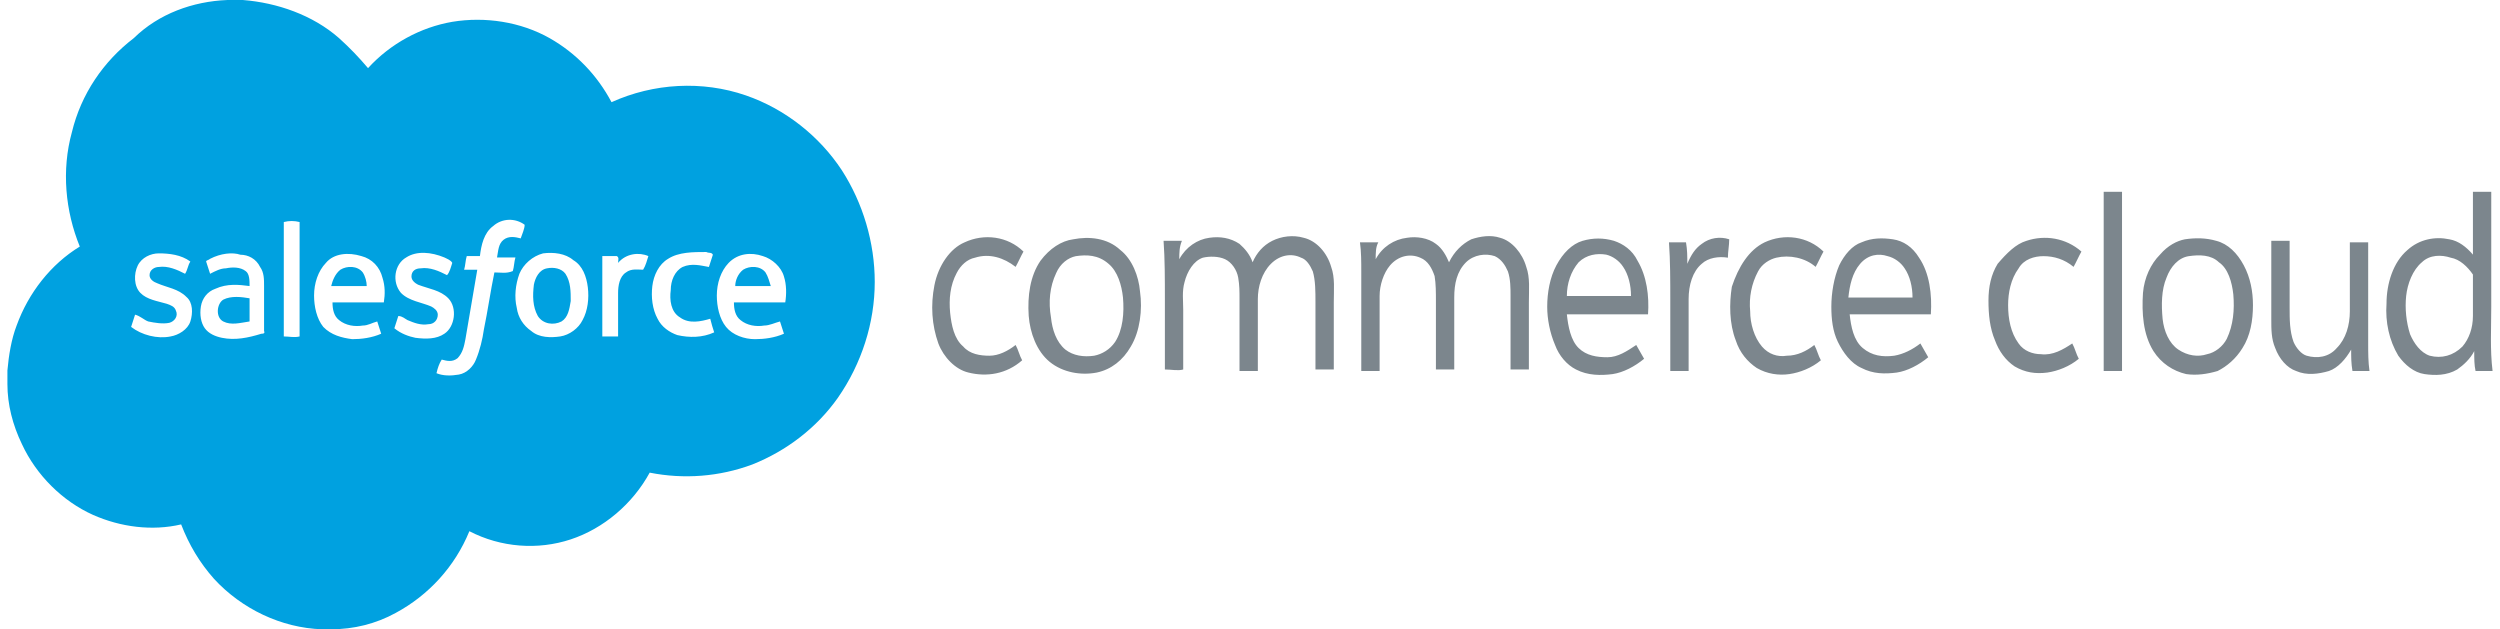 <svg width="147" height="37" viewBox="0 0 147 37" fill="none" xmlns="http://www.w3.org/2000/svg">
<g id="Group 42">
<path id="Vector" d="M13.36 0.001H14.288C16.3 0.162 18.39 0.882 19.938 2.244C20.557 2.804 21.099 3.365 21.64 4.006C22.956 2.564 24.736 1.603 26.593 1.283C28.528 0.963 30.618 1.283 32.32 2.244C33.868 3.125 35.106 4.406 35.958 6.008C38.434 4.887 41.297 4.727 43.851 5.608C46.173 6.408 48.185 8.01 49.501 10.012C50.739 11.934 51.435 14.257 51.435 16.579C51.435 18.982 50.662 21.385 49.269 23.387C48.03 25.149 46.25 26.51 44.238 27.311C42.303 28.032 40.214 28.192 38.202 27.791C37.196 29.634 35.493 31.075 33.559 31.716C31.624 32.356 29.457 32.196 27.599 31.235C26.748 33.318 25.2 34.999 23.266 36.04C22.105 36.681 20.789 37.002 19.474 37.002H18.932C16.533 36.921 14.211 35.8 12.586 34.038C11.735 33.077 11.115 32.036 10.651 30.835C8.948 31.235 7.091 30.995 5.466 30.274C3.686 29.473 2.138 27.952 1.287 26.11C0.745 24.988 0.436 23.787 0.436 22.586V21.785C0.513 20.904 0.668 19.943 0.977 19.142C1.674 17.22 2.989 15.538 4.692 14.497C3.841 12.415 3.609 10.012 4.228 7.77C4.769 5.527 6.085 3.605 7.865 2.244C9.335 0.802 11.348 0.082 13.36 0.001ZM28.992 13.296C28.451 13.696 28.296 14.417 28.219 15.058C27.986 15.058 27.754 15.058 27.445 15.058C27.367 15.298 27.367 15.618 27.29 15.859C27.522 15.859 27.754 15.859 28.064 15.859C27.832 17.22 27.599 18.582 27.367 19.943C27.29 20.343 27.212 20.744 26.903 21.064C26.593 21.305 26.284 21.224 25.974 21.144C25.82 21.385 25.742 21.625 25.665 21.945C26.052 22.105 26.516 22.105 26.98 22.025C27.445 21.945 27.832 21.545 27.986 21.144C28.219 20.584 28.373 19.943 28.451 19.382C28.683 18.261 28.838 17.14 29.07 16.019C29.457 16.019 29.766 16.099 30.153 15.939C30.231 15.698 30.231 15.378 30.308 15.138C29.921 15.138 29.612 15.138 29.225 15.138C29.302 14.737 29.302 14.337 29.612 14.097C29.921 13.856 30.308 13.937 30.618 14.017C30.695 13.776 30.85 13.456 30.85 13.216C30.308 12.815 29.534 12.815 28.992 13.296ZM16.687 13.056C16.687 15.298 16.687 17.54 16.687 19.783C16.997 19.783 17.307 19.863 17.616 19.783C17.616 19.623 17.616 19.382 17.616 19.222C17.616 17.14 17.616 15.138 17.616 13.056C17.307 12.976 16.997 12.976 16.687 13.056ZM8.097 15.618C7.865 16.099 7.865 16.82 8.252 17.22C8.639 17.62 9.258 17.701 9.8 17.861C10.032 17.941 10.264 18.021 10.341 18.261C10.496 18.581 10.264 18.902 9.955 18.982C9.568 19.062 9.103 18.982 8.716 18.902C8.484 18.822 8.252 18.582 7.942 18.502C7.865 18.742 7.788 18.982 7.71 19.222C8.329 19.703 9.258 19.943 10.032 19.783C10.496 19.703 11.038 19.382 11.193 18.902C11.348 18.421 11.348 17.781 10.961 17.46C10.496 16.98 9.8 16.9 9.258 16.66C9.026 16.579 8.794 16.419 8.794 16.179C8.794 15.859 9.103 15.698 9.335 15.698C9.877 15.618 10.419 15.859 10.883 16.099C11.038 15.859 11.038 15.618 11.193 15.378C10.651 14.978 9.955 14.898 9.335 14.898C8.871 14.898 8.329 15.138 8.097 15.618ZM12.354 15.218C12.276 15.298 12.121 15.298 12.121 15.378C12.199 15.618 12.276 15.859 12.354 16.099C12.663 15.939 12.973 15.778 13.282 15.778C13.669 15.698 14.134 15.698 14.443 15.939C14.675 16.099 14.675 16.499 14.675 16.82C14.056 16.74 13.36 16.66 12.663 16.98C12.199 17.14 11.889 17.54 11.812 18.021C11.735 18.502 11.812 18.982 12.044 19.302C12.276 19.623 12.663 19.783 13.05 19.863C13.824 20.023 14.598 19.863 15.372 19.623C15.449 19.623 15.604 19.623 15.527 19.462C15.527 18.581 15.527 17.701 15.527 16.82C15.527 16.419 15.527 16.019 15.294 15.698C15.062 15.218 14.598 14.978 14.134 14.978C13.669 14.818 12.973 14.898 12.354 15.218ZM19.164 15.458C18.7 15.939 18.467 16.66 18.467 17.38C18.467 18.021 18.622 18.742 19.009 19.222C19.474 19.703 20.093 19.863 20.712 19.943C21.253 19.943 21.873 19.863 22.414 19.623C22.337 19.382 22.259 19.142 22.182 18.902C21.873 18.982 21.64 19.142 21.331 19.142C20.866 19.222 20.325 19.142 19.938 18.822C19.628 18.582 19.551 18.181 19.551 17.781C20.557 17.781 21.563 17.781 22.569 17.781C22.646 17.3 22.646 16.82 22.492 16.339C22.337 15.698 21.873 15.218 21.253 15.058C20.48 14.818 19.628 14.898 19.164 15.458ZM23.885 15.138C23.188 15.538 23.033 16.579 23.575 17.22C24.04 17.701 24.813 17.781 25.355 18.021C25.51 18.101 25.742 18.261 25.742 18.502C25.742 18.822 25.51 19.062 25.2 19.062C24.736 19.142 24.349 18.982 23.962 18.822C23.807 18.742 23.652 18.582 23.42 18.582C23.343 18.822 23.266 19.062 23.188 19.302C23.575 19.623 24.04 19.783 24.426 19.863C25.046 19.943 25.665 19.943 26.129 19.623C26.748 19.222 26.903 18.101 26.361 17.54C25.897 17.06 25.2 16.98 24.581 16.74C24.426 16.66 24.194 16.499 24.194 16.259C24.194 15.939 24.426 15.778 24.736 15.778C25.278 15.698 25.82 15.939 26.284 16.179C26.439 16.019 26.516 15.698 26.593 15.458C26.516 15.298 26.284 15.218 26.129 15.138C25.355 14.818 24.504 14.737 23.885 15.138ZM31.933 14.898C31.314 15.058 30.772 15.538 30.54 16.099C30.308 16.74 30.231 17.46 30.386 18.101C30.463 18.662 30.772 19.142 31.237 19.462C31.701 19.863 32.398 19.863 32.939 19.783C33.481 19.703 34.023 19.302 34.255 18.822C34.565 18.261 34.642 17.54 34.565 16.9C34.487 16.259 34.255 15.618 33.713 15.298C33.249 14.898 32.552 14.818 31.933 14.898ZM39.285 15.218C38.744 15.538 38.434 16.179 38.357 16.82C38.279 17.46 38.357 18.181 38.666 18.742C38.898 19.222 39.363 19.543 39.827 19.703C40.524 19.863 41.297 19.863 41.994 19.543C41.917 19.302 41.839 19.062 41.762 18.742C41.22 18.902 40.524 19.062 39.982 18.662C39.44 18.341 39.363 17.62 39.44 17.06C39.44 16.499 39.672 15.939 40.137 15.698C40.678 15.458 41.22 15.618 41.684 15.698C41.762 15.458 41.839 15.218 41.917 14.978C41.839 14.818 41.684 14.898 41.53 14.818C40.756 14.818 39.904 14.818 39.285 15.218ZM42.845 15.458C42.381 15.939 42.149 16.66 42.149 17.38C42.149 18.021 42.303 18.742 42.691 19.222C43.077 19.703 43.774 19.943 44.393 19.943C44.935 19.943 45.554 19.863 46.096 19.623C46.018 19.382 45.941 19.142 45.864 18.902C45.554 18.982 45.244 19.142 44.935 19.142C44.47 19.222 43.929 19.142 43.542 18.822C43.232 18.582 43.155 18.181 43.155 17.781C44.161 17.781 45.167 17.781 46.173 17.781C46.25 17.3 46.25 16.74 46.096 16.259C45.941 15.698 45.399 15.218 44.857 15.058C44.161 14.818 43.387 14.898 42.845 15.458ZM36.344 15.458C36.344 15.298 36.422 15.138 36.267 15.058C35.958 15.058 35.648 15.058 35.416 15.058C35.416 16.66 35.416 18.181 35.416 19.783C35.725 19.783 36.035 19.783 36.344 19.783C36.344 18.902 36.344 18.101 36.344 17.22C36.344 16.82 36.422 16.259 36.809 16.019C37.118 15.778 37.505 15.859 37.815 15.859C37.97 15.618 38.047 15.298 38.124 15.058C37.583 14.818 36.809 14.898 36.344 15.458ZM20.015 15.859C20.402 15.618 21.021 15.618 21.331 16.019C21.486 16.259 21.563 16.579 21.563 16.82C20.866 16.82 20.17 16.82 19.474 16.82C19.551 16.499 19.706 16.099 20.015 15.859ZM32.165 15.778C32.552 15.698 33.017 15.778 33.249 16.099C33.559 16.579 33.559 17.14 33.559 17.701C33.481 18.181 33.404 18.662 33.017 18.902C32.552 19.142 31.933 19.062 31.624 18.582C31.314 18.021 31.314 17.38 31.392 16.74C31.469 16.339 31.701 15.859 32.165 15.778ZM43.697 15.859C44.084 15.618 44.703 15.618 45.012 16.019C45.167 16.259 45.244 16.579 45.322 16.82C44.625 16.82 43.929 16.82 43.232 16.82C43.232 16.499 43.387 16.099 43.697 15.859ZM13.127 17.62C13.592 17.38 14.211 17.46 14.675 17.54C14.675 18.021 14.675 18.502 14.675 18.902C14.134 18.982 13.592 19.142 13.127 18.902C12.663 18.662 12.741 17.861 13.127 17.62Z" fill="#00A1E0"/>
<g id="Clip path group">
<path id="Vector_2" d="M123.697 11.279C124.082 11.279 124.39 11.279 124.775 11.279C124.775 14.792 124.775 18.304 124.775 21.816C124.39 21.816 124.082 21.816 123.697 21.816V11.279ZM145.408 11.279C145.793 11.279 146.101 11.279 146.486 11.279V18.034C146.486 19.294 146.409 20.555 146.563 21.816C146.255 21.816 145.87 21.816 145.562 21.816C145.485 21.456 145.485 21.096 145.485 20.645C145.254 21.096 144.87 21.456 144.485 21.726C143.869 22.086 143.176 22.086 142.56 21.996C141.944 21.906 141.405 21.456 141.02 20.916C140.481 20.015 140.25 18.934 140.327 17.854C140.327 16.683 140.712 15.422 141.559 14.701C142.252 14.071 143.176 13.891 144.023 14.071C144.562 14.161 145.023 14.521 145.408 14.972C145.408 13.711 145.408 12.45 145.408 11.279ZM142.406 15.422C141.867 15.872 141.559 16.683 141.482 17.403C141.405 18.124 141.482 18.934 141.713 19.655C141.944 20.195 142.329 20.735 142.868 20.916C143.561 21.096 144.254 20.916 144.793 20.375C145.177 19.925 145.408 19.294 145.408 18.574C145.408 17.764 145.408 16.953 145.408 16.142C145.1 15.692 144.639 15.242 144.1 15.152C143.561 14.972 142.868 14.972 142.406 15.422ZM56.715 14.251C57.87 13.711 59.256 13.891 60.18 14.792C60.026 15.062 59.872 15.422 59.718 15.692C59.025 15.152 58.178 14.882 57.331 15.152C56.869 15.242 56.484 15.602 56.253 16.052C55.868 16.773 55.791 17.583 55.868 18.394C55.945 19.114 56.099 19.925 56.638 20.375C57.023 20.826 57.639 20.916 58.178 20.916C58.717 20.916 59.256 20.645 59.718 20.285C59.872 20.555 59.949 20.916 60.103 21.186C59.179 21.996 58.024 22.176 56.946 21.906C56.176 21.726 55.483 21.006 55.175 20.195C54.79 19.114 54.713 17.944 54.944 16.773C55.175 15.602 55.868 14.611 56.715 14.251ZM63.105 14.071C64.029 13.891 65.107 13.981 65.877 14.701C66.57 15.242 66.955 16.233 67.032 17.133C67.186 18.214 67.032 19.475 66.493 20.375C66.031 21.186 65.338 21.726 64.491 21.906C63.567 22.086 62.489 21.906 61.72 21.276C60.95 20.645 60.565 19.565 60.488 18.574C60.411 17.403 60.565 16.233 61.181 15.332C61.72 14.611 62.413 14.161 63.105 14.071ZM63.259 15.062C62.797 15.152 62.336 15.512 62.105 16.052C61.72 16.863 61.643 17.764 61.797 18.664C61.873 19.384 62.105 20.105 62.643 20.555C63.105 20.916 63.721 21.006 64.337 20.916C64.799 20.826 65.261 20.555 65.569 20.105C66.031 19.384 66.108 18.394 66.031 17.493C65.954 16.773 65.723 15.962 65.184 15.512C64.568 14.972 63.875 14.972 63.259 15.062ZM69.342 15.242C69.727 14.521 70.419 14.071 71.112 13.981C71.728 13.891 72.344 13.981 72.883 14.341C73.191 14.611 73.499 14.972 73.653 15.422C73.884 14.882 74.269 14.431 74.808 14.161C75.347 13.891 76.04 13.801 76.656 13.981C77.426 14.161 78.042 14.882 78.273 15.692C78.504 16.323 78.427 17.043 78.427 17.764V21.726C78.042 21.726 77.734 21.726 77.349 21.726C77.349 20.375 77.349 19.114 77.349 17.764C77.349 17.133 77.349 16.503 77.195 15.962C77.041 15.602 76.81 15.242 76.502 15.152C75.963 14.882 75.27 14.972 74.731 15.512C74.192 16.052 73.961 16.863 73.961 17.583V21.816C73.576 21.816 73.268 21.816 72.883 21.816C72.883 20.375 72.883 19.024 72.883 17.583C72.883 17.133 72.883 16.773 72.806 16.323C72.729 15.872 72.421 15.422 72.036 15.242C71.651 15.062 71.112 15.062 70.728 15.152C70.189 15.332 69.804 15.962 69.65 16.593C69.496 17.133 69.573 17.673 69.573 18.214C69.573 19.384 69.573 20.555 69.573 21.726C69.265 21.816 68.88 21.726 68.495 21.726C68.495 20.375 68.495 18.934 68.495 17.583C68.495 16.413 68.495 15.242 68.418 14.161C68.726 14.161 69.111 14.161 69.496 14.161C69.342 14.521 69.342 14.882 69.342 15.242ZM80.89 15.242C81.275 14.521 81.968 14.071 82.738 13.981C83.277 13.891 83.97 13.981 84.432 14.341C84.817 14.611 85.048 15.062 85.202 15.422C85.51 14.792 85.972 14.341 86.511 14.071C87.049 13.891 87.665 13.801 88.204 13.981C88.897 14.161 89.513 14.882 89.744 15.692C89.975 16.323 89.898 17.043 89.898 17.764V21.726C89.513 21.726 89.205 21.726 88.82 21.726C88.82 20.285 88.82 18.844 88.82 17.403C88.82 16.953 88.82 16.413 88.666 15.962C88.512 15.602 88.281 15.242 87.896 15.062C87.358 14.882 86.665 14.972 86.203 15.422C85.664 15.962 85.51 16.683 85.51 17.493C85.51 18.934 85.51 20.285 85.51 21.726C85.125 21.726 84.817 21.726 84.432 21.726V17.673C84.432 17.223 84.432 16.683 84.355 16.233C84.201 15.782 83.97 15.332 83.508 15.152C82.892 14.882 82.199 15.062 81.737 15.602C81.352 16.052 81.121 16.773 81.121 17.403C81.121 18.844 81.121 20.285 81.121 21.816C80.736 21.816 80.428 21.816 80.043 21.816C80.043 19.835 80.043 17.944 80.043 15.962C80.043 15.422 80.043 14.792 79.966 14.251C80.351 14.251 80.659 14.251 81.044 14.251C80.89 14.521 80.89 14.882 80.89 15.242ZM93.055 14.161C93.671 13.981 94.287 13.981 94.903 14.161C95.442 14.341 95.98 14.701 96.288 15.332C96.827 16.233 96.981 17.403 96.904 18.484C95.287 18.484 93.671 18.484 92.131 18.484C92.208 19.204 92.362 20.015 92.824 20.465C93.286 20.916 93.902 21.006 94.518 21.006C95.133 21.006 95.672 20.645 96.211 20.285C96.365 20.555 96.519 20.826 96.673 21.096C96.134 21.546 95.442 21.906 94.826 21.996C94.133 22.086 93.363 22.086 92.67 21.726C92.131 21.456 91.669 20.916 91.438 20.285C91.13 19.565 90.976 18.754 90.976 18.034C90.976 17.223 91.13 16.323 91.515 15.602C91.9 14.882 92.439 14.341 93.055 14.161ZM92.824 15.422C92.362 15.962 92.131 16.683 92.131 17.403C93.363 17.403 94.672 17.403 95.903 17.403C95.903 16.773 95.749 16.142 95.442 15.692C95.21 15.332 94.826 15.062 94.441 14.972C93.902 14.882 93.286 14.972 92.824 15.422ZM100.061 14.341C100.523 13.981 101.139 13.891 101.678 14.071C101.678 14.431 101.601 14.792 101.601 15.152C101.062 15.062 100.446 15.152 100.061 15.512C99.522 15.962 99.291 16.773 99.291 17.583C99.291 19.024 99.291 20.375 99.291 21.816C98.906 21.816 98.598 21.816 98.213 21.816V17.673C98.213 16.503 98.213 15.332 98.136 14.251C98.444 14.251 98.829 14.251 99.137 14.251C99.214 14.701 99.214 15.062 99.214 15.512C99.445 14.972 99.676 14.611 100.061 14.341ZM103.756 14.251C104.911 13.711 106.297 13.891 107.221 14.792C107.067 15.062 106.913 15.422 106.759 15.692C106.143 15.152 105.219 14.972 104.449 15.152C104.064 15.242 103.602 15.512 103.372 15.962C102.987 16.683 102.833 17.493 102.91 18.304C102.91 19.024 103.141 19.835 103.602 20.375C103.987 20.826 104.526 21.006 105.065 20.916C105.681 20.916 106.22 20.645 106.682 20.285C106.836 20.555 106.913 20.916 107.067 21.186C106.528 21.636 105.835 21.906 105.219 21.996C104.603 22.086 103.91 21.996 103.295 21.636C102.756 21.276 102.294 20.735 102.063 20.015C101.678 19.024 101.678 17.854 101.832 16.863C102.217 15.692 102.833 14.701 103.756 14.251ZM109.454 14.251C110.07 13.981 110.686 13.981 111.302 14.071C111.917 14.161 112.456 14.521 112.841 15.152C113.457 16.052 113.611 17.313 113.534 18.484C111.917 18.484 110.301 18.484 108.761 18.484C108.838 19.204 108.992 20.015 109.531 20.465C110.07 20.916 110.686 21.006 111.379 20.916C111.917 20.826 112.456 20.555 112.918 20.195C113.072 20.465 113.226 20.735 113.38 21.006C112.841 21.456 112.148 21.816 111.533 21.906C110.84 21.996 110.147 21.996 109.454 21.636C108.838 21.366 108.376 20.735 108.068 20.105C107.76 19.475 107.683 18.754 107.683 18.034C107.683 17.223 107.837 16.323 108.145 15.602C108.453 14.972 108.915 14.431 109.454 14.251ZM109.377 15.512C108.915 16.052 108.761 16.773 108.684 17.493C109.916 17.493 111.225 17.493 112.456 17.493C112.456 16.863 112.302 16.233 111.994 15.782C111.764 15.422 111.379 15.152 110.994 15.062C110.455 14.882 109.839 14.972 109.377 15.512ZM119.155 14.161C120.232 13.801 121.464 13.981 122.388 14.792C122.234 15.062 122.08 15.422 121.926 15.692C121.387 15.242 120.771 15.062 120.156 15.062C119.617 15.062 119.001 15.242 118.693 15.782C118.231 16.413 118.077 17.223 118.077 17.944C118.077 18.754 118.231 19.565 118.693 20.195C119.001 20.645 119.54 20.826 120.002 20.826C120.694 20.916 121.31 20.555 121.849 20.195C122.003 20.465 122.08 20.826 122.234 21.096C121.695 21.546 121.002 21.816 120.386 21.906C119.694 21.996 119.078 21.906 118.462 21.546C117.923 21.186 117.538 20.645 117.307 20.015C116.999 19.294 116.922 18.484 116.922 17.673C116.922 16.863 117.076 16.142 117.461 15.512C118 14.882 118.539 14.341 119.155 14.161ZM128.47 14.071C129.086 13.981 129.702 13.981 130.318 14.161C131.011 14.341 131.55 14.882 131.935 15.602C132.32 16.323 132.474 17.133 132.474 17.944C132.474 18.844 132.32 19.745 131.858 20.465C131.473 21.096 130.934 21.546 130.395 21.816C129.779 21.996 129.163 22.086 128.547 21.996C127.778 21.816 127.085 21.366 126.623 20.645C126.007 19.655 125.93 18.394 126.007 17.223C126.084 16.323 126.469 15.512 127.008 14.972C127.47 14.431 128.009 14.161 128.47 14.071ZM128.701 15.062C128.086 15.152 127.624 15.692 127.393 16.323C127.085 17.043 127.085 17.944 127.162 18.754C127.239 19.475 127.547 20.195 128.086 20.555C128.624 20.916 129.24 21.006 129.779 20.826C130.241 20.735 130.703 20.375 130.934 19.925C131.319 19.114 131.396 18.214 131.319 17.313C131.242 16.593 131.011 15.782 130.472 15.422C130.01 14.972 129.317 14.972 128.701 15.062ZM133.552 14.161H134.63V18.124C134.63 18.754 134.63 19.475 134.861 20.105C135.015 20.465 135.323 20.826 135.631 20.916C136.247 21.096 136.939 21.006 137.401 20.465C137.94 19.925 138.171 19.114 138.171 18.304C138.171 16.953 138.171 15.602 138.171 14.251C138.556 14.251 138.864 14.251 139.249 14.251C139.249 16.233 139.249 18.214 139.249 20.195C139.249 20.735 139.249 21.276 139.326 21.816C138.941 21.816 138.633 21.816 138.325 21.816C138.248 21.366 138.248 21.006 138.248 20.555C137.94 21.096 137.478 21.636 136.939 21.816C136.324 21.996 135.631 22.086 135.015 21.816C134.476 21.636 134.014 21.096 133.783 20.465C133.552 19.925 133.552 19.384 133.552 18.754C133.552 17.223 133.552 15.692 133.552 14.161Z" fill="#7C868D"/>
</g>
</g>
</svg>
